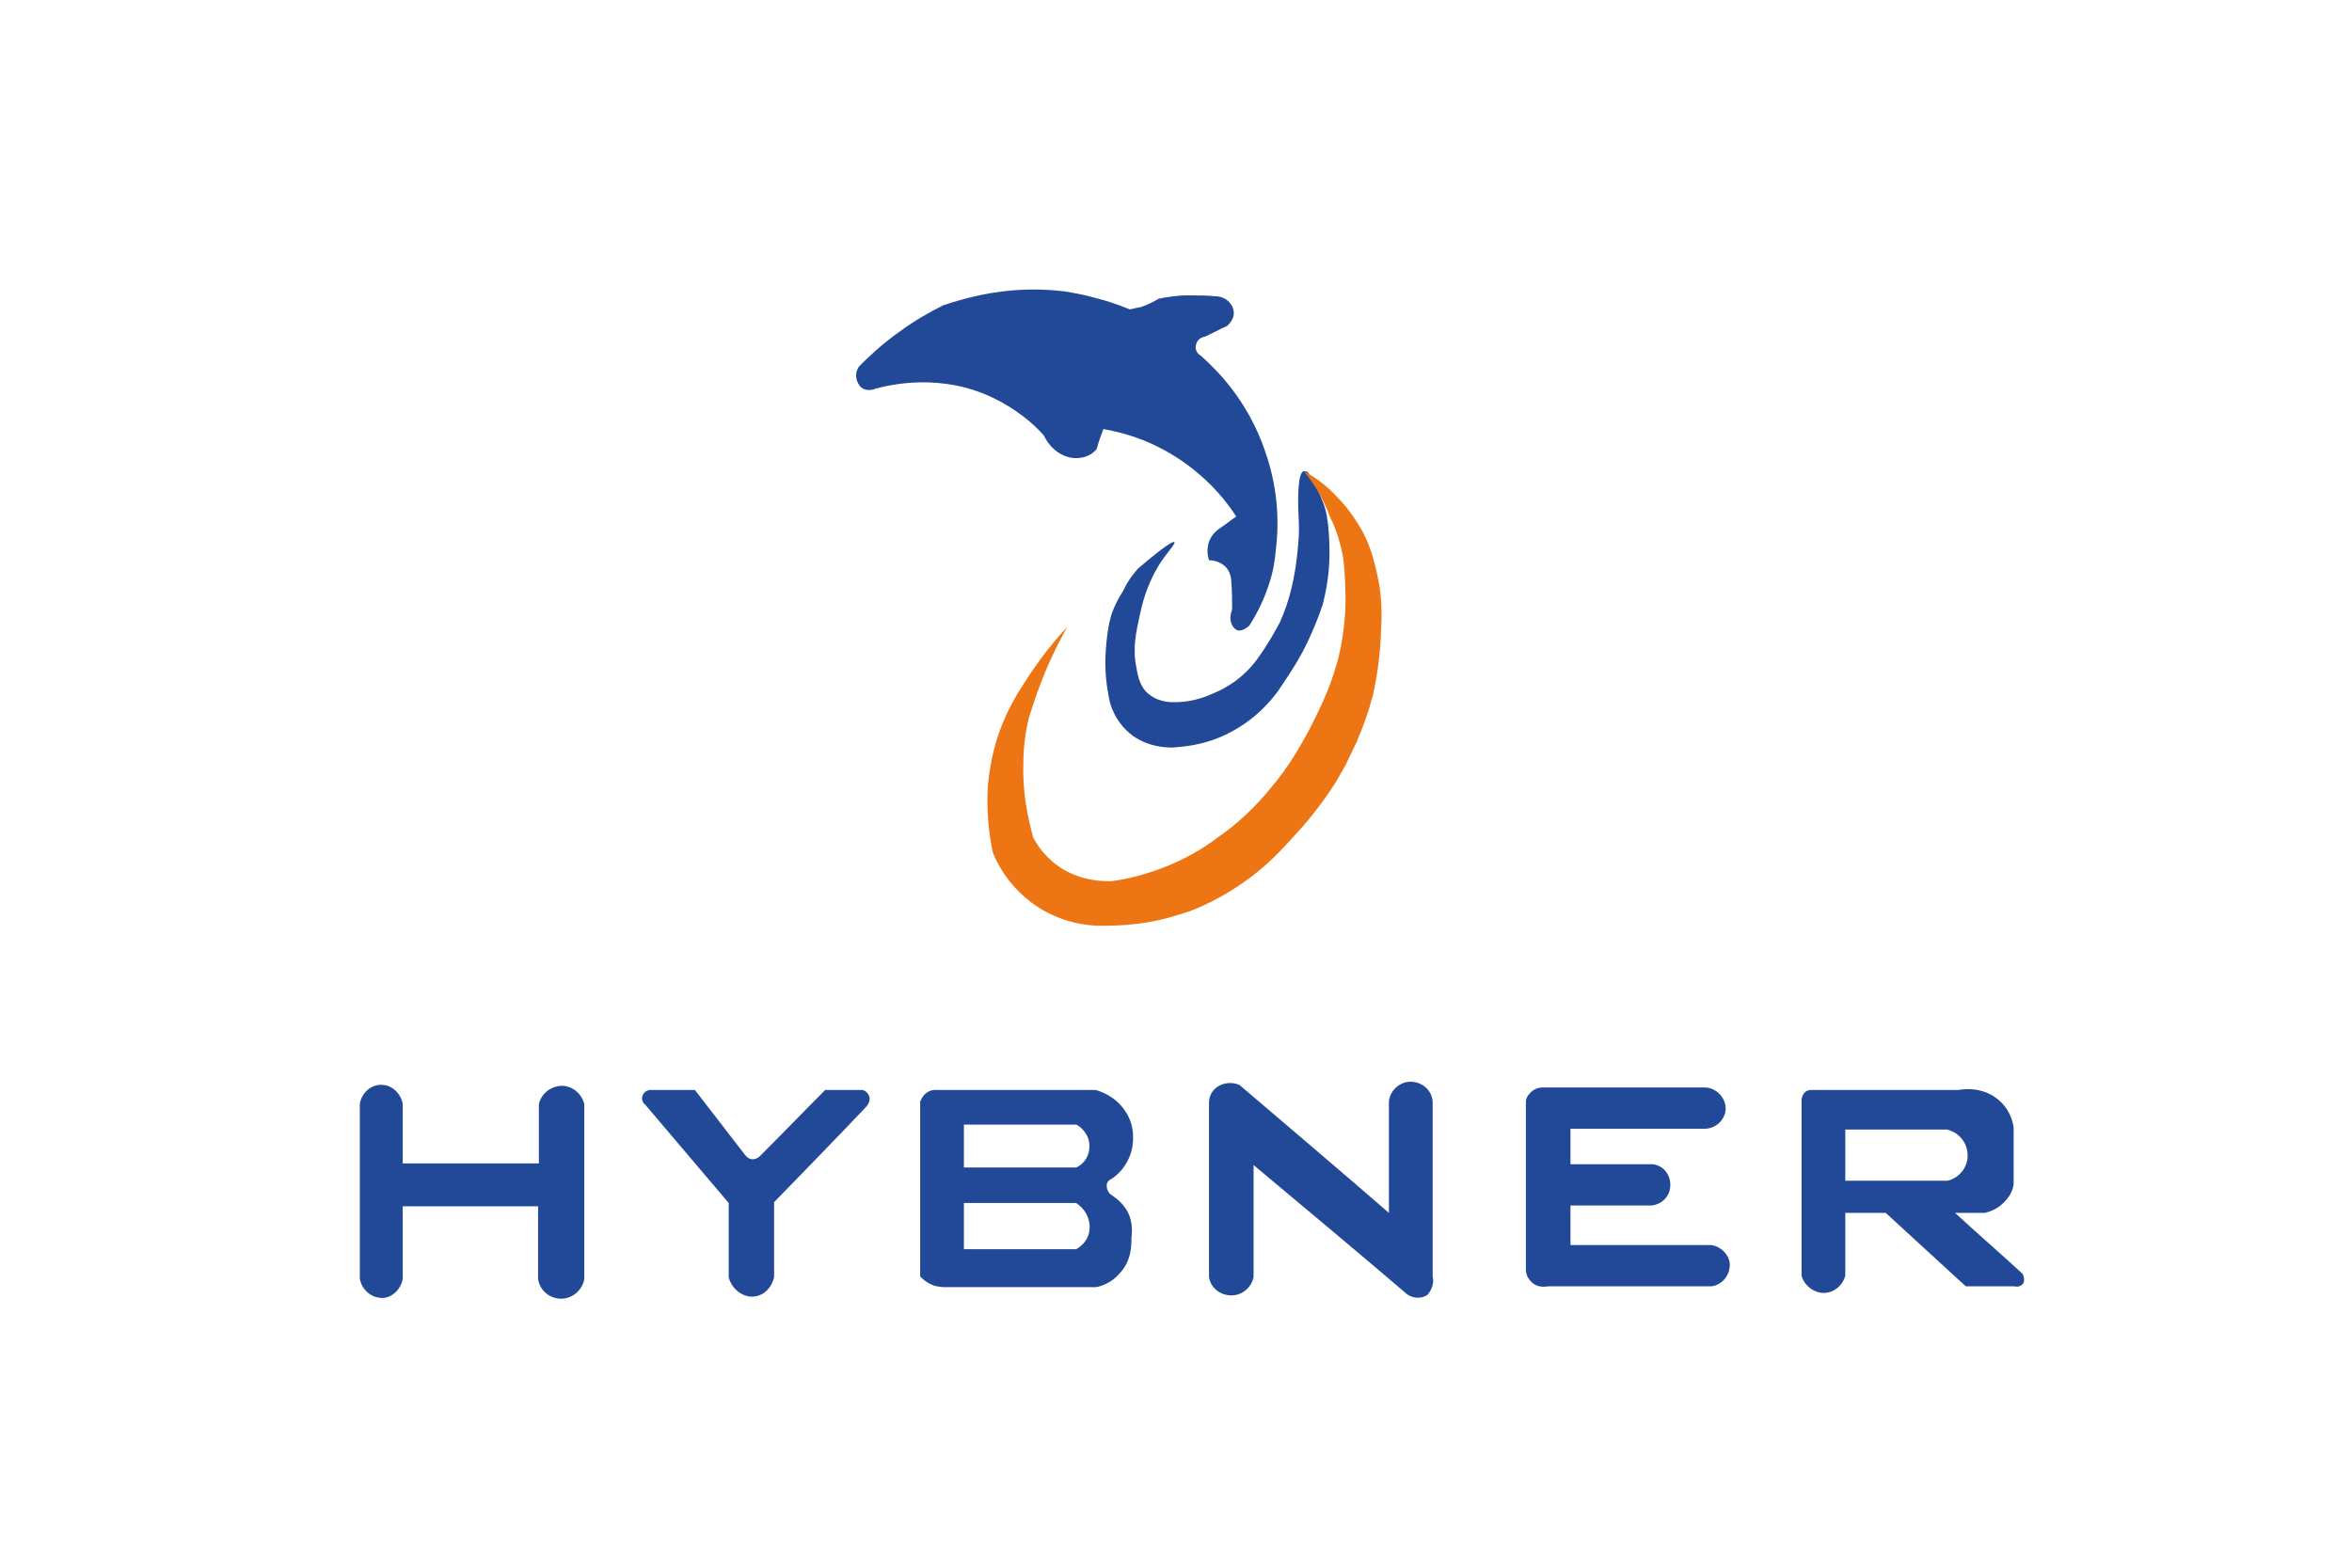 <?xml version="1.0" encoding="utf-8"?>
<!-- Generator: Adobe Illustrator 25.0.1, SVG Export Plug-In . SVG Version: 6.00 Build 0)  -->
<!DOCTYPE svg PUBLIC "-//W3C//DTD SVG 1.1//EN" "http://www.w3.org/Graphics/SVG/1.1/DTD/svg11.dtd">
<svg xmlns:x="http://ns.adobe.com/Extensibility/1.0/" xmlns:i="http://ns.adobe.com/AdobeIllustrator/10.0/" xmlns:graph="http://ns.adobe.com/Graphs/1.0/" xmlns="http://www.w3.org/2000/svg" xmlns:xlink="http://www.w3.org/1999/xlink" version="1.1" id="Слой_1" x="0px" y="0px" viewBox="0 0 278 190" enable-background="new 0 0 278 190" xml:space="preserve" width="300" height="200">
<g id="напрямні" display="none">
</g>
<g id="лого">
	<path fill-rule="evenodd" clip-rule="evenodd" fill="#214998" d="M64.6,131.6c-1.3,0-2.5,0.9-2.8,2.2c0,2.4,0,4.8,0,7.2H45.3   c0-2.4,0-4.8,0-7.2c-0.2-1.2-1.2-2.2-2.3-2.3c-1.4-0.2-2.7,0.9-2.9,2.3c0,7.1,0,14.1,0,21.2c0.3,1.5,1.6,2.4,2.9,2.3   c1.1-0.1,2.1-1.1,2.3-2.3c0-2.9,0-5.9,0-8.8h16.4c0,2.9,0,5.9,0,8.8c0.2,1.4,1.4,2.4,2.8,2.4s2.6-1.1,2.8-2.4c0-7.1,0-14.1,0-21.2   C67,132.6,65.9,131.6,64.6,131.6z"/>
	<path fill-rule="evenodd" clip-rule="evenodd" fill="#214998" d="M101.8,132.8c-0.2-0.5-0.7-0.7-0.8-0.7h-4.5   c-2.6,2.6-5.2,5.3-7.8,7.9c0,0-0.4,0.5-1,0.5c-0.5,0-0.8-0.4-0.9-0.5l-6.1-7.9c-1.8,0-3.7,0-5.5,0c0,0-0.6,0.1-0.8,0.6   c-0.2,0.4-0.1,0.9,0.3,1.2c3.4,4,6.7,7.9,10.1,11.9c0,3,0,6,0,9c0.4,1.6,2,2.6,3.3,2.3c1.1-0.2,1.9-1.1,2.2-2.3v-9.1   c3.7-3.8,7.4-7.6,11.1-11.5C101.8,133.8,102,133.2,101.8,132.8z"/>
	<path fill-rule="evenodd" clip-rule="evenodd" fill="#214998" d="M132.7,146.2c-0.6-0.8-1.3-1.2-1.7-1.5c0,0-0.4-0.4-0.4-1   c0-0.4,0.3-0.7,0.4-0.7c0.5-0.3,1.3-0.9,1.9-1.9c0.9-1.4,0.9-2.8,0.9-3.2c0-0.5,0-1.9-1-3.3c-1.2-1.8-3.1-2.4-3.6-2.5h-19.1   c-0.1,0-0.8-0.1-1.4,0.4c-0.5,0.4-0.6,0.9-0.7,1v21.2c0.3,0.3,0.7,0.7,1.4,1c0.7,0.3,1.4,0.3,1.8,0.3h18.1c0.6-0.1,1.9-0.5,2.9-1.7   c1.4-1.5,1.4-3.3,1.4-4.3C133.7,149.1,133.8,147.6,132.7,146.2z M126.9,136.3c0.1,0,1.5,0.8,1.6,2.4c0.1,1.2-0.5,2.3-1.6,2.8h-13.6   v-5.2h13.3H126.9z M113.3,151.4v-5.6h13.6c1.2,0.8,1.8,2.1,1.6,3.4c-0.2,1.4-1.4,2.1-1.6,2.2L113.3,151.4L113.3,151.4z"/>
	<path fill-rule="evenodd" clip-rule="evenodd" fill="#214998" d="M170.1,154.7c0-7.1,0-14.1,0-21.2c-0.1-1.4-1.3-2.4-2.7-2.4   c-1.3,0-2.5,1.1-2.6,2.4V147c-6-5.2-12-10.3-18.1-15.5c-0.9-0.4-2-0.3-2.8,0.3s-0.9,1.5-0.9,1.8c0,1,0,2.1,0,3.1c0,6,0,12.1,0,18.1   c0.2,1.3,1.4,2.2,2.7,2.2s2.4-0.9,2.7-2.2v-13.6c6.1,5.1,12.2,10.2,18.3,15.4c0.8,0.8,2,0.9,2.8,0.3   C170,156.3,170.3,155.5,170.1,154.7z"/>
	<path fill-rule="evenodd" clip-rule="evenodd" fill="#214998" d="M203.9,150.9h-17.1v-4.8h9.9c1.3-0.2,2.2-1.2,2.2-2.5   s-0.9-2.4-2.2-2.5h-9.9v-4.3h16.4c1.3-0.1,2.3-1.1,2.4-2.3c0.1-1.3-1-2.6-2.4-2.7h-19.8c-0.1,0-1,0-1.6,0.8   c-0.3,0.3-0.4,0.7-0.4,0.9c0,6.8,0,13.7,0,20.5c0,0.2,0.1,0.8,0.6,1.3c0.8,0.9,2,0.6,2.1,0.6h19.8c1.4-0.2,2.3-1.5,2.2-2.8   C206,152.1,205.1,151.1,203.9,150.9z"/>
	<path fill-rule="evenodd" clip-rule="evenodd" fill="#214998" d="M241.6,154.4c-2.7-2.5-5.5-4.9-8.2-7.4h0.5c1,0,2,0,3.1,0   c0.4-0.1,1.7-0.4,2.7-1.7c0.6-0.7,0.8-1.5,0.8-1.9c0-2.3,0-4.5,0-6.8c-0.1-0.6-0.4-1.9-1.5-3c-2-2-4.7-1.6-5.1-1.5H216   c-0.1,0-0.6,0-0.9,0.4c-0.3,0.4-0.3,0.8-0.3,0.9c0,7.1,0,14.1,0,21.2c0.3,1.2,1.5,2.1,2.7,2.1s2.3-0.9,2.6-2.1V147h4.9l9.7,8.9h5.9   c0.4,0.1,0.8,0,1.1-0.4C241.8,155.2,241.8,154.8,241.6,154.4z M220.1,143.1v-6.2c4.1,0,8.2,0,12.3,0c1.4,0.3,2.4,1.5,2.5,2.8   c0.2,1.5-0.8,3-2.4,3.4C228.4,143.1,224.2,143.1,220.1,143.1z"/>
	<path fill-rule="evenodd" clip-rule="evenodd" fill="#214998" d="M100.6,44.4c1.3-1.3,2.9-2.8,4.9-4.2c1.9-1.4,3.7-2.4,5.3-3.2   c2.1-0.7,4.9-1.5,8.3-1.8c2.4-0.2,4.5-0.1,6.3,0.1c1.2,0.2,2.4,0.4,3.8,0.8c1.6,0.4,3,0.9,4.2,1.4c0.4-0.1,0.9-0.2,1.4-0.3   c0.9-0.3,1.6-0.7,2.1-1c1-0.2,2.2-0.4,3.6-0.4c1.2,0,2.2,0,3.2,0.1c1.3,0,2.2,0.9,2.3,1.9c0.1,0.9-0.7,1.6-0.8,1.7   c-0.9,0.4-1.8,0.9-2.7,1.3c-0.6,0.1-1,0.5-1.1,1.1c-0.1,0.5,0.2,1,0.6,1.2c1.9,1.7,5.7,5.4,7.8,11.6c1.8,5.1,1.6,9.5,1.3,11.9   c-0.1,1.2-0.3,2.7-0.9,4.4c-0.7,2.1-1.6,3.7-2.3,4.8c-0.4,0.4-1,0.7-1.4,0.6c-0.7-0.2-1.2-1.3-0.7-2.5c0-1.1,0-2.3-0.1-3.4   c0-0.1,0-1.2-0.8-1.9c-0.8-0.7-1.7-0.7-1.9-0.7c-0.1-0.3-0.3-1-0.1-1.9c0.3-1.3,1.3-1.9,1.6-2.1c0.6-0.4,1.2-0.9,1.8-1.3   c-1.1-1.7-2.9-4-5.7-6.1c-4.1-3.1-8.1-4.1-10.4-4.5c-0.3,0.8-0.6,1.6-0.8,2.4c-0.3,0.4-1,1-2.1,1.1c-1.6,0.2-3.4-0.8-4.3-2.7   c-1.2-1.4-3.3-3.2-6.2-4.6c-6.3-3-12.3-1.6-14.2-1.1c-0.7,0.3-1.5,0.2-1.9-0.3C100.1,46,100.1,45.1,100.6,44.4z"/>
	<path fill-rule="evenodd" clip-rule="evenodd" fill="#214998" d="M134.4,68.9c3.3-2.8,4.2-3.3,4.4-3.2c0.2,0.2-0.9,1.2-2,3   c-1.4,2.4-1.9,4.5-2.2,5.9c-0.4,1.9-0.9,3.9-0.4,6.3c0.2,1.2,0.5,2.5,1.6,3.3c1.3,1,2.8,0.9,3.1,0.9c1.1,0,2.8-0.2,4.7-1.1   c2.9-1.2,4.6-3.2,5.3-4.2c1.3-1.8,2.1-3.3,2.7-4.4c1.2-2.7,1.6-4.9,1.9-6.7c0.3-2.1,0.4-3.8,0.4-4.5c0-1.2-0.1-2.3-0.1-3.2   c0-2.5,0.2-3.8,0.7-3.9c0.2,0,0.4,0,0.6,0.3c0.5,0.8,1.1,1.9,1.6,3.2c0.3,0.7,0.5,1.4,0.6,2.1c0.2,1.2,0.3,2.7,0.3,4.3   c0,2.5-0.4,4.6-0.8,6.2c-0.5,1.5-1.2,3.3-2.1,5.1c-1.1,2.2-2.3,3.9-3.3,5.4c-1,1.4-3.3,4.1-7.2,5.7c-2.2,0.9-4.2,1.1-5.6,1.2   c-0.6,0-2.8,0-4.8-1.4c-2.2-1.6-2.8-3.9-2.9-4.5c-0.3-1.5-0.6-3.6-0.4-6c0.2-2.9,0.7-4.4,0.9-4.8c0.1-0.3,0.5-1.2,1.2-2.3   C133.2,70.3,133.9,69.5,134.4,68.9z"/>
	<path fill-rule="evenodd" clip-rule="evenodd" fill="#EE7513" d="M154.5,57.1c1.1,0.6,2.5,1.5,3.9,3c1.8,1.8,2.7,3.5,3.2,4.3   c1.1,2.1,1.5,4,1.8,5.3c0.7,3.1,0.5,5.6,0.4,7.8c-0.2,3.5-0.8,6.1-0.9,6.6c0,0-0.6,2.5-1.8,5.3c-0.1,0.1-0.1,0.3-0.1,0.3   c-0.4,0.8-0.8,1.7-1.3,2.7c0,0.1-0.7,1.3-1.4,2.5c-1.9,3-4.2,5.6-4.7,6.1c-1.8,2-3.6,4-6.5,6c-3.6,2.5-6.7,3.6-7.6,3.8   c-3.9,1.3-7.3,1.4-9.6,1.4c-1.3,0-4.9-0.2-8.4-2.8c-2.9-2.2-4.2-4.8-4.7-6.1c-0.4-1.9-0.8-4.7-0.6-8.1c0.3-3.1,1-5.6,1.7-7.3   c0.8-2,1.6-3.4,2.5-4.8c1.2-1.9,2.9-4.4,5.4-7.1c-1.1,2-2.3,4.4-3.3,7.1c-0.5,1.3-0.9,2.6-1.3,3.8c-0.4,1.6-0.7,3.5-0.7,5.7   c-0.1,3.7,0.6,6.7,1.2,8.9c0.4,0.8,1.5,2.6,3.7,3.9c2.4,1.4,4.8,1.4,5.7,1.4c1.8-0.2,4.3-0.8,7-1.9c2.9-1.2,4.9-2.6,6.1-3.5   c1-0.7,3.6-2.6,6.2-5.8c2.4-2.8,3.7-5.3,4.5-6.7c0.2-0.4,0.8-1.5,1.5-3s1.4-3.1,2-5.2c0.3-0.9,0.9-3.3,1.1-6.5c0.1-1.6,0-2.8,0-3.5   c-0.1-1.5-0.1-2.8-0.5-4.3c-0.4-1.7-0.9-2.9-1.4-3.9C157,60.9,156.1,59.1,154.5,57.1z"/>
</g>
</svg>

